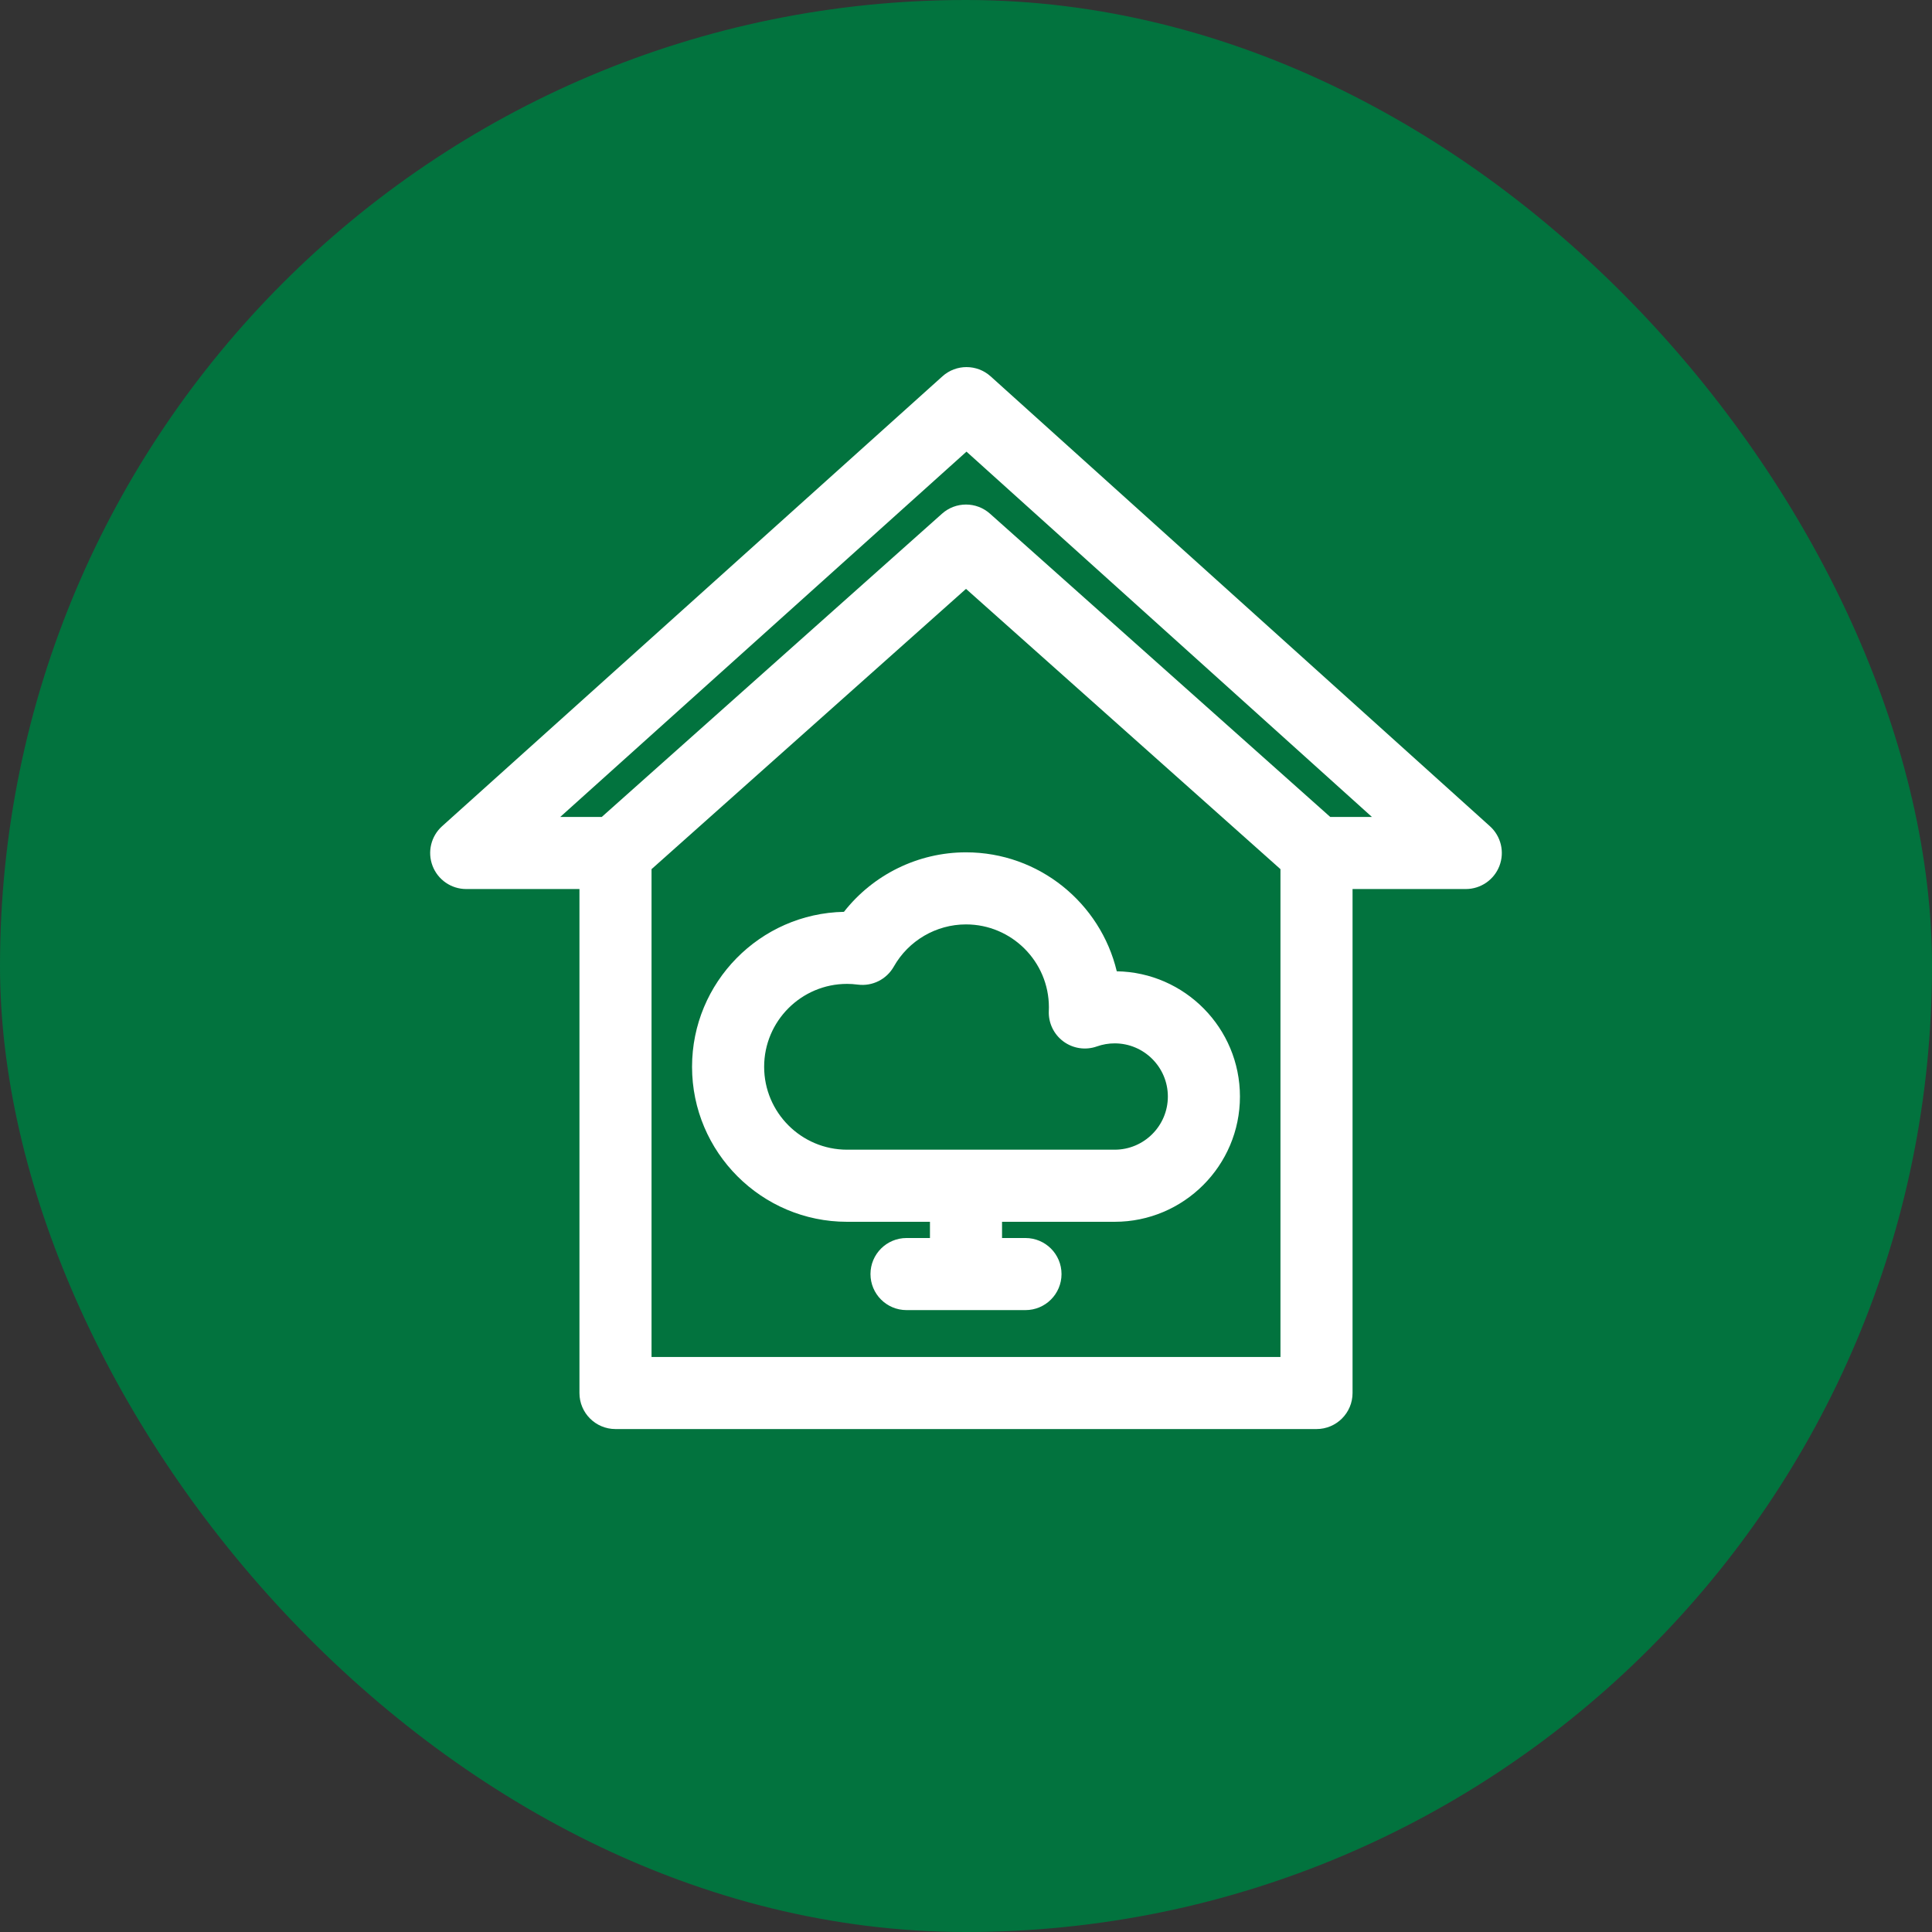 <?xml version="1.0" encoding="UTF-8"?> <svg xmlns="http://www.w3.org/2000/svg" width="256" height="256" viewBox="0 0 256 256" fill="none"><rect x="0" y="0" width="256" height="256" fill="#333333" stroke="none"/><rect width="256" height="256" rx="128" fill="#02733E"></rect><g clip-path="url(#clip0_1623_17)"><path d="M197.421 109.478L131.265 49.87C129.449 48.234 126.691 48.233 124.874 49.867L58.583 109.474C57.112 110.797 56.608 112.889 57.317 114.735C58.025 116.582 59.798 117.802 61.777 117.802H76.78V184.581C76.78 187.219 78.918 189.357 81.556 189.357H174.444C177.082 189.357 179.22 187.219 179.22 184.581V117.802H194.223C196.201 117.802 197.973 116.583 198.682 114.738C199.391 112.892 198.89 110.801 197.421 109.478ZM169.668 179.805H86.332V115.167L128.001 78.029L169.668 115.167V179.805H169.668ZM176.264 108.25L131.179 68.066C129.369 66.451 126.634 66.451 124.824 68.066L79.737 108.25H74.233L128.065 59.844L181.788 108.25L176.264 108.25Z" fill="white"></path><path d="M111.827 120.823C100.692 121.042 91.7 130.17 91.7 141.357C91.7 152.681 100.914 161.894 112.238 161.894H123.224V164.044H120.119C117.481 164.044 115.343 166.182 115.343 168.819C115.343 171.457 117.482 173.595 120.119 173.595H135.881C138.519 173.595 140.657 171.457 140.657 168.819C140.657 166.182 138.518 164.044 135.881 164.044H132.776V161.894H147.702C156.854 161.894 164.299 154.449 164.299 145.296C164.299 136.237 157.003 128.849 147.978 128.701C145.82 119.671 137.682 112.938 128 112.938C121.645 112.938 115.687 115.897 111.827 120.823ZM138.985 133.475C138.985 133.635 138.979 133.791 138.973 133.949C138.903 135.536 139.628 137.053 140.906 137.997C142.183 138.942 143.846 139.188 145.342 138.658C146.101 138.388 146.894 138.251 147.702 138.251C151.586 138.251 154.747 141.411 154.747 145.296C154.747 149.18 151.586 152.34 147.702 152.34H112.239C106.181 152.34 101.253 147.412 101.253 141.356C101.253 135.298 106.181 130.37 112.239 130.37C112.695 130.37 113.162 130.401 113.665 130.466C115.593 130.715 117.475 129.77 118.432 128.08C120.382 124.631 124.048 122.489 128 122.489C134.057 122.49 138.985 127.418 138.985 133.475Z" fill="white"></path></g><defs><clipPath id="clip0_1623_17"><rect width="142" height="142" fill="white" transform="translate(57 48)"></rect></clipPath></defs></svg> 